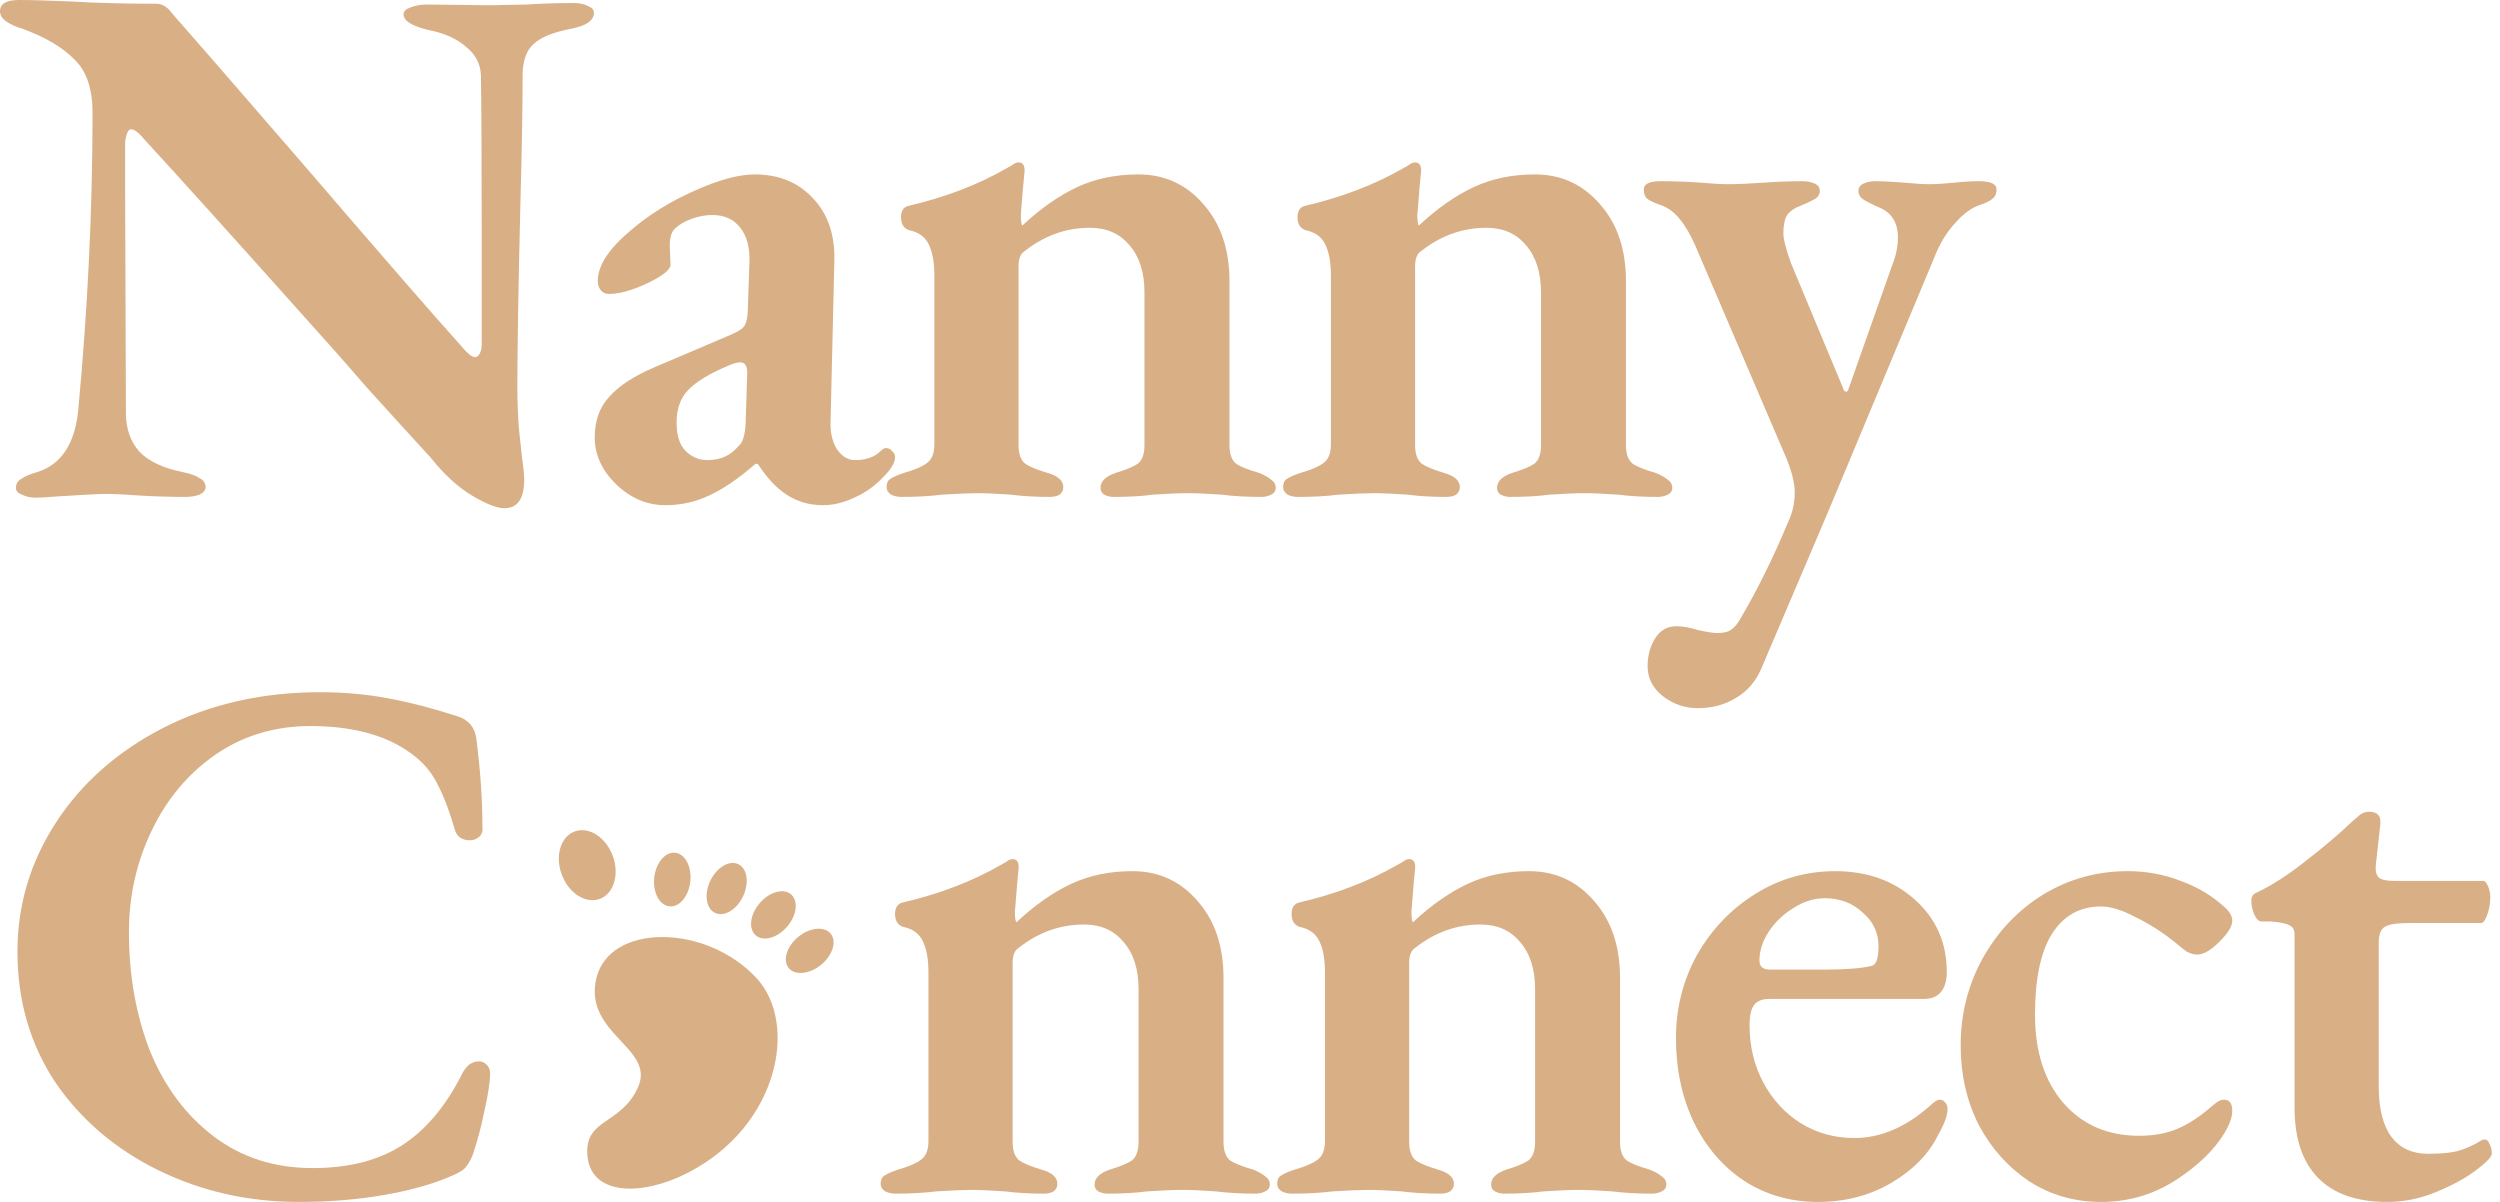 <?xml version="1.0" encoding="UTF-8"?> <svg xmlns="http://www.w3.org/2000/svg" width="52" height="25" viewBox="0 0 52 25" fill="none"><path d="M10.492 10.571C10.335 10.571 10.108 10.482 9.814 10.305C9.519 10.128 9.235 9.867 8.962 9.523C8.541 9.064 8.105 8.585 7.652 8.085C7.211 7.574 6.8 7.11 6.422 6.693C4.791 4.868 3.645 3.597 2.982 2.877C2.877 2.752 2.793 2.69 2.73 2.69C2.688 2.69 2.656 2.726 2.635 2.799C2.614 2.862 2.603 2.929 2.603 3.002V3.988L2.619 8.585C2.619 8.918 2.714 9.19 2.903 9.398C3.092 9.596 3.392 9.737 3.803 9.82C3.96 9.852 4.076 9.893 4.15 9.945C4.234 9.987 4.276 10.05 4.276 10.133C4.276 10.195 4.234 10.248 4.15 10.289C4.065 10.321 3.966 10.336 3.85 10.336C3.534 10.336 3.208 10.326 2.872 10.305C2.598 10.284 2.372 10.274 2.193 10.274C2.077 10.274 1.767 10.289 1.262 10.321C1.01 10.341 0.836 10.352 0.742 10.352C0.636 10.352 0.542 10.331 0.458 10.289C0.373 10.258 0.331 10.211 0.331 10.149C0.331 10.065 0.368 10.003 0.442 9.961C0.515 9.909 0.626 9.862 0.773 9.82C1.268 9.664 1.552 9.242 1.625 8.554C1.825 6.427 1.925 4.358 1.925 2.346C1.925 1.845 1.799 1.475 1.546 1.235C1.304 0.985 0.941 0.771 0.458 0.594C0.342 0.563 0.237 0.516 0.142 0.453C0.047 0.391 0 0.318 0 0.235C0 0.078 0.131 0 0.394 0C0.636 0 0.999 0.01 1.483 0.031C2.02 0.063 2.609 0.078 3.25 0.078C3.376 0.078 3.487 0.146 3.582 0.281C3.897 0.636 4.812 1.689 6.327 3.44C7.957 5.338 9.041 6.583 9.577 7.178C9.714 7.344 9.814 7.428 9.877 7.428C9.919 7.428 9.951 7.407 9.972 7.365C10.003 7.313 10.019 7.245 10.019 7.162V4.707C10.019 3.279 10.014 2.231 10.003 1.564C9.993 1.324 9.888 1.126 9.688 0.97C9.498 0.803 9.241 0.688 8.915 0.625C8.567 0.542 8.394 0.433 8.394 0.297C8.394 0.235 8.441 0.188 8.536 0.156C8.641 0.115 8.752 0.094 8.867 0.094L10.193 0.109L10.95 0.094C11.287 0.073 11.613 0.063 11.928 0.063C12.054 0.063 12.154 0.083 12.228 0.125C12.312 0.156 12.354 0.203 12.354 0.266C12.354 0.422 12.202 0.532 11.897 0.594C11.518 0.667 11.255 0.771 11.108 0.907C10.96 1.032 10.882 1.235 10.871 1.517C10.871 2.215 10.855 3.122 10.824 4.238C10.782 5.989 10.761 7.271 10.761 8.085C10.761 8.324 10.771 8.595 10.792 8.898C10.824 9.2 10.845 9.398 10.855 9.492C10.887 9.711 10.903 9.872 10.903 9.977C10.903 10.373 10.766 10.571 10.492 10.571Z" fill="#D9AF86"></path><path d="M13.837 10.508C13.458 10.508 13.116 10.362 12.811 10.07C12.517 9.779 12.37 9.455 12.37 9.101C12.37 8.757 12.469 8.475 12.669 8.257C12.869 8.027 13.19 7.819 13.632 7.631L15.099 7.006C15.309 6.922 15.436 6.849 15.478 6.787C15.53 6.714 15.557 6.573 15.557 6.364L15.588 5.442C15.599 5.15 15.536 4.915 15.399 4.738C15.262 4.561 15.068 4.472 14.815 4.472C14.678 4.472 14.536 4.498 14.389 4.55C14.242 4.603 14.126 4.67 14.042 4.754C13.968 4.816 13.931 4.936 13.931 5.113L13.947 5.504C13.947 5.609 13.784 5.739 13.458 5.895C13.143 6.041 12.88 6.114 12.669 6.114C12.596 6.114 12.538 6.088 12.496 6.036C12.454 5.984 12.433 5.921 12.433 5.848C12.433 5.525 12.664 5.171 13.127 4.785C13.505 4.462 13.942 4.191 14.436 3.972C14.941 3.743 15.362 3.628 15.699 3.628C16.203 3.628 16.608 3.795 16.913 4.128C17.219 4.451 17.366 4.879 17.355 5.411L17.276 8.757C17.266 8.986 17.308 9.179 17.403 9.335C17.508 9.492 17.634 9.57 17.781 9.57C18.013 9.57 18.192 9.507 18.318 9.382C18.36 9.341 18.397 9.32 18.428 9.32C18.481 9.32 18.523 9.341 18.554 9.382C18.596 9.414 18.618 9.455 18.618 9.507C18.618 9.622 18.533 9.763 18.365 9.93C18.186 10.117 17.986 10.258 17.765 10.352C17.545 10.456 17.329 10.508 17.119 10.508C16.835 10.508 16.582 10.435 16.361 10.289C16.151 10.154 15.951 9.94 15.762 9.648H15.714C15.367 9.951 15.046 10.169 14.752 10.305C14.468 10.441 14.163 10.508 13.837 10.508ZM14.72 9.57C14.983 9.57 15.194 9.476 15.351 9.289C15.446 9.216 15.499 9.054 15.509 8.804L15.541 7.803V7.74C15.541 7.605 15.493 7.537 15.399 7.537C15.336 7.537 15.257 7.558 15.162 7.6C14.762 7.767 14.479 7.939 14.31 8.116C14.152 8.283 14.073 8.507 14.073 8.788C14.073 9.059 14.137 9.257 14.263 9.382C14.389 9.507 14.542 9.57 14.72 9.57Z" fill="#D9AF86"></path><path d="M18.756 10.336C18.672 10.336 18.599 10.321 18.536 10.289C18.473 10.248 18.441 10.195 18.441 10.133C18.441 10.05 18.467 9.992 18.52 9.961C18.583 9.919 18.678 9.878 18.804 9.836C19.025 9.773 19.183 9.706 19.277 9.633C19.382 9.56 19.435 9.429 19.435 9.242V5.739C19.435 5.468 19.398 5.254 19.325 5.098C19.251 4.931 19.109 4.827 18.898 4.785C18.793 4.743 18.741 4.655 18.741 4.519C18.741 4.394 18.788 4.316 18.883 4.285C19.651 4.107 20.334 3.847 20.934 3.503C20.955 3.492 20.992 3.471 21.044 3.44C21.097 3.399 21.144 3.378 21.186 3.378C21.27 3.378 21.312 3.435 21.312 3.55L21.281 3.878C21.249 4.253 21.234 4.451 21.234 4.472C21.234 4.597 21.244 4.67 21.265 4.691C21.644 4.337 22.023 4.071 22.401 3.894C22.78 3.716 23.206 3.628 23.679 3.628C24.226 3.628 24.678 3.836 25.036 4.253C25.394 4.66 25.573 5.192 25.573 5.848V9.257C25.573 9.445 25.62 9.575 25.715 9.648C25.809 9.711 25.967 9.773 26.188 9.836C26.293 9.878 26.377 9.924 26.44 9.977C26.503 10.018 26.535 10.076 26.535 10.149C26.535 10.211 26.503 10.258 26.44 10.289C26.377 10.321 26.309 10.336 26.235 10.336C25.93 10.336 25.657 10.321 25.415 10.289C25.12 10.268 24.884 10.258 24.705 10.258C24.537 10.258 24.295 10.268 23.979 10.289C23.748 10.321 23.474 10.336 23.159 10.336C23.095 10.336 23.032 10.321 22.969 10.289C22.917 10.258 22.89 10.211 22.89 10.149C22.89 10.013 22.995 9.909 23.206 9.836C23.416 9.773 23.569 9.711 23.663 9.648C23.758 9.575 23.805 9.445 23.805 9.257V6.083C23.805 5.666 23.7 5.338 23.49 5.098C23.29 4.858 23.017 4.738 22.669 4.738C22.175 4.738 21.723 4.9 21.312 5.223C21.228 5.275 21.186 5.379 21.186 5.536V9.257C21.186 9.445 21.234 9.575 21.328 9.648C21.423 9.711 21.576 9.773 21.786 9.836C22.007 9.898 22.117 9.997 22.117 10.133C22.117 10.195 22.091 10.248 22.038 10.289C21.986 10.321 21.917 10.336 21.833 10.336C21.539 10.336 21.27 10.321 21.029 10.289C20.734 10.268 20.503 10.258 20.334 10.258C20.177 10.258 19.929 10.268 19.593 10.289C19.34 10.321 19.061 10.336 18.756 10.336Z" fill="#D9AF86"></path><path d="M27.004 10.336C26.92 10.336 26.846 10.321 26.783 10.289C26.72 10.248 26.689 10.195 26.689 10.133C26.689 10.05 26.715 9.992 26.767 9.961C26.831 9.919 26.925 9.878 27.052 9.836C27.272 9.773 27.43 9.706 27.525 9.633C27.63 9.56 27.683 9.429 27.683 9.242V5.739C27.683 5.468 27.646 5.254 27.572 5.098C27.499 4.931 27.357 4.827 27.146 4.785C27.041 4.743 26.988 4.655 26.988 4.519C26.988 4.394 27.036 4.316 27.13 4.285C27.898 4.107 28.582 3.847 29.181 3.503C29.203 3.492 29.239 3.471 29.292 3.44C29.345 3.399 29.392 3.378 29.434 3.378C29.518 3.378 29.56 3.435 29.56 3.55L29.529 3.878C29.497 4.253 29.481 4.451 29.481 4.472C29.481 4.597 29.492 4.67 29.513 4.691C29.892 4.337 30.27 4.071 30.649 3.894C31.028 3.716 31.454 3.628 31.927 3.628C32.474 3.628 32.926 3.836 33.284 4.253C33.642 4.66 33.82 5.192 33.82 5.848V9.257C33.82 9.445 33.868 9.575 33.962 9.648C34.057 9.711 34.215 9.773 34.436 9.836C34.541 9.878 34.625 9.924 34.688 9.977C34.751 10.018 34.783 10.076 34.783 10.149C34.783 10.211 34.751 10.258 34.688 10.289C34.625 10.321 34.557 10.336 34.483 10.336C34.178 10.336 33.904 10.321 33.663 10.289C33.368 10.268 33.131 10.258 32.953 10.258C32.784 10.258 32.542 10.268 32.227 10.289C31.995 10.321 31.722 10.336 31.406 10.336C31.343 10.336 31.28 10.321 31.217 10.289C31.164 10.258 31.138 10.211 31.138 10.149C31.138 10.013 31.243 9.909 31.454 9.836C31.664 9.773 31.817 9.711 31.911 9.648C32.006 9.575 32.053 9.445 32.053 9.257V6.083C32.053 5.666 31.948 5.338 31.738 5.098C31.538 4.858 31.264 4.738 30.917 4.738C30.423 4.738 29.97 4.9 29.56 5.223C29.476 5.275 29.434 5.379 29.434 5.536V9.257C29.434 9.445 29.481 9.575 29.576 9.648C29.671 9.711 29.823 9.773 30.034 9.836C30.254 9.898 30.365 9.997 30.365 10.133C30.365 10.195 30.339 10.248 30.286 10.289C30.233 10.321 30.165 10.336 30.081 10.336C29.786 10.336 29.518 10.321 29.276 10.289C28.982 10.268 28.75 10.258 28.582 10.258C28.424 10.258 28.177 10.268 27.84 10.289C27.588 10.321 27.309 10.336 27.004 10.336Z" fill="#D9AF86"></path><path d="M35.311 14.73C35.048 14.73 34.806 14.647 34.586 14.48C34.375 14.313 34.27 14.105 34.27 13.855C34.27 13.636 34.323 13.443 34.428 13.276C34.533 13.109 34.68 13.026 34.87 13.026C35.006 13.026 35.154 13.052 35.311 13.104C35.501 13.146 35.638 13.167 35.722 13.167C35.858 13.167 35.958 13.141 36.021 13.088C36.084 13.047 36.153 12.958 36.227 12.823C36.563 12.249 36.884 11.598 37.189 10.868C37.284 10.67 37.331 10.461 37.331 10.242C37.331 10.065 37.278 9.841 37.173 9.57L35.264 5.113C35.159 4.874 35.048 4.686 34.933 4.55C34.817 4.405 34.675 4.305 34.507 4.253C34.391 4.212 34.307 4.17 34.254 4.128C34.212 4.087 34.191 4.024 34.191 3.941C34.191 3.826 34.307 3.769 34.538 3.769C34.812 3.769 35.096 3.779 35.39 3.8C35.622 3.821 35.806 3.831 35.943 3.831C36.132 3.831 36.374 3.821 36.668 3.8C36.963 3.779 37.236 3.769 37.489 3.769C37.584 3.769 37.668 3.784 37.741 3.816C37.815 3.847 37.852 3.899 37.852 3.972C37.852 4.045 37.815 4.102 37.741 4.144C37.668 4.186 37.568 4.232 37.441 4.285C37.326 4.326 37.236 4.389 37.173 4.472C37.121 4.556 37.094 4.681 37.094 4.848C37.094 4.973 37.147 5.181 37.252 5.473L38.341 8.085C38.351 8.126 38.372 8.147 38.404 8.147C38.425 8.147 38.441 8.126 38.451 8.085L39.351 5.536C39.435 5.327 39.477 5.129 39.477 4.941C39.477 4.618 39.335 4.405 39.051 4.3C38.914 4.238 38.814 4.186 38.751 4.144C38.688 4.102 38.656 4.045 38.656 3.972C38.656 3.899 38.693 3.847 38.767 3.816C38.84 3.784 38.919 3.769 39.004 3.769C39.161 3.769 39.366 3.779 39.619 3.8C39.829 3.821 40.003 3.831 40.139 3.831C40.266 3.831 40.434 3.821 40.644 3.8C40.834 3.779 41.007 3.769 41.165 3.769C41.407 3.769 41.528 3.826 41.528 3.941C41.528 4.024 41.502 4.087 41.449 4.128C41.407 4.17 41.328 4.212 41.212 4.253C41.034 4.305 40.86 4.425 40.692 4.613C40.523 4.79 40.387 4.999 40.282 5.239L38.01 10.68L36.637 13.902C36.521 14.173 36.347 14.376 36.116 14.511C35.885 14.657 35.617 14.73 35.311 14.73Z" fill="#D9AF86"></path><path d="M6.217 25C5.165 25 4.192 24.781 3.298 24.343C2.404 23.905 1.688 23.296 1.152 22.514C0.626 21.721 0.363 20.814 0.363 19.793C0.363 18.823 0.631 17.927 1.168 17.103C1.704 16.28 2.451 15.623 3.408 15.133C4.376 14.643 5.459 14.398 6.658 14.398C7.153 14.398 7.621 14.44 8.063 14.523C8.515 14.606 8.999 14.732 9.514 14.898C9.746 14.971 9.877 15.128 9.909 15.367C9.993 16.035 10.035 16.65 10.035 17.213C10.045 17.296 10.019 17.364 9.956 17.416C9.903 17.458 9.84 17.478 9.767 17.478C9.693 17.478 9.625 17.458 9.561 17.416C9.509 17.374 9.472 17.312 9.451 17.228C9.346 16.863 9.235 16.572 9.12 16.353C9.014 16.123 8.862 15.925 8.662 15.758C8.136 15.32 7.4 15.102 6.453 15.102C5.717 15.102 5.059 15.3 4.481 15.696C3.913 16.092 3.471 16.618 3.156 17.275C2.84 17.932 2.682 18.636 2.682 19.386C2.682 20.293 2.83 21.122 3.124 21.872C3.429 22.613 3.871 23.202 4.449 23.64C5.028 24.077 5.712 24.296 6.501 24.296C7.258 24.296 7.884 24.135 8.378 23.812C8.873 23.488 9.288 22.988 9.625 22.31C9.667 22.237 9.714 22.18 9.767 22.138C9.83 22.097 9.893 22.076 9.956 22.076C10.019 22.076 10.072 22.097 10.114 22.138C10.166 22.18 10.193 22.243 10.193 22.326C10.193 22.503 10.156 22.753 10.082 23.077C10.019 23.4 9.935 23.718 9.83 24.03C9.777 24.156 9.719 24.249 9.656 24.312C9.593 24.364 9.498 24.416 9.372 24.468C8.983 24.635 8.515 24.765 7.968 24.859C7.421 24.953 6.837 25 6.217 25Z" fill="#D9AF86"></path><path d="M18.633 24.828C18.549 24.828 18.475 24.812 18.412 24.781C18.349 24.739 18.318 24.687 18.318 24.625C18.318 24.541 18.344 24.484 18.396 24.453C18.46 24.411 18.554 24.369 18.68 24.328C18.901 24.265 19.059 24.197 19.154 24.124C19.259 24.051 19.312 23.921 19.312 23.733V20.231C19.312 19.96 19.275 19.746 19.201 19.59C19.128 19.423 18.986 19.318 18.775 19.277C18.67 19.235 18.617 19.146 18.617 19.011C18.617 18.886 18.665 18.808 18.759 18.776C19.527 18.599 20.211 18.338 20.811 17.994C20.832 17.984 20.868 17.963 20.921 17.932C20.974 17.89 21.021 17.869 21.063 17.869C21.147 17.869 21.189 17.927 21.189 18.041L21.158 18.37C21.126 18.745 21.11 18.943 21.11 18.964C21.11 19.089 21.121 19.162 21.142 19.183C21.521 18.828 21.899 18.563 22.278 18.385C22.657 18.208 23.083 18.12 23.556 18.12C24.103 18.12 24.555 18.328 24.913 18.745C25.27 19.152 25.449 19.683 25.449 20.34V23.749C25.449 23.937 25.497 24.067 25.591 24.14C25.686 24.203 25.844 24.265 26.065 24.328C26.17 24.369 26.254 24.416 26.317 24.468C26.38 24.51 26.412 24.567 26.412 24.64C26.412 24.703 26.38 24.75 26.317 24.781C26.254 24.812 26.186 24.828 26.112 24.828C25.807 24.828 25.534 24.812 25.291 24.781C24.997 24.76 24.76 24.75 24.581 24.75C24.413 24.75 24.171 24.76 23.856 24.781C23.624 24.812 23.351 24.828 23.035 24.828C22.972 24.828 22.909 24.812 22.846 24.781C22.793 24.75 22.767 24.703 22.767 24.64C22.767 24.505 22.872 24.401 23.083 24.328C23.293 24.265 23.445 24.203 23.54 24.14C23.635 24.067 23.682 23.937 23.682 23.749V20.575C23.682 20.158 23.577 19.829 23.367 19.59C23.167 19.35 22.893 19.23 22.546 19.23C22.052 19.23 21.599 19.391 21.189 19.715C21.105 19.767 21.063 19.871 21.063 20.027V23.749C21.063 23.937 21.11 24.067 21.205 24.14C21.3 24.203 21.452 24.265 21.663 24.328C21.884 24.39 21.994 24.489 21.994 24.625C21.994 24.687 21.968 24.739 21.915 24.781C21.862 24.812 21.794 24.828 21.71 24.828C21.415 24.828 21.147 24.812 20.905 24.781C20.611 24.76 20.379 24.75 20.211 24.75C20.053 24.75 19.806 24.76 19.469 24.781C19.217 24.812 18.938 24.828 18.633 24.828Z" fill="#D9AF86"></path><path d="M26.881 24.828C26.797 24.828 26.723 24.812 26.66 24.781C26.597 24.739 26.565 24.687 26.565 24.625C26.565 24.541 26.592 24.484 26.644 24.453C26.707 24.411 26.802 24.369 26.928 24.328C27.149 24.265 27.307 24.197 27.402 24.124C27.507 24.051 27.559 23.921 27.559 23.733V20.231C27.559 19.96 27.523 19.746 27.449 19.59C27.375 19.423 27.233 19.318 27.023 19.277C26.918 19.235 26.865 19.146 26.865 19.011C26.865 18.886 26.913 18.808 27.007 18.776C27.775 18.599 28.459 18.338 29.058 17.994C29.079 17.984 29.116 17.963 29.169 17.932C29.221 17.89 29.269 17.869 29.311 17.869C29.395 17.869 29.437 17.927 29.437 18.041L29.405 18.37C29.374 18.745 29.358 18.943 29.358 18.964C29.358 19.089 29.369 19.162 29.39 19.183C29.768 18.828 30.147 18.563 30.526 18.385C30.904 18.208 31.33 18.12 31.804 18.12C32.351 18.12 32.803 18.328 33.161 18.745C33.518 19.152 33.697 19.683 33.697 20.34V23.749C33.697 23.937 33.744 24.067 33.839 24.14C33.934 24.203 34.092 24.265 34.312 24.328C34.417 24.369 34.502 24.416 34.565 24.468C34.628 24.51 34.66 24.567 34.66 24.64C34.66 24.703 34.628 24.75 34.565 24.781C34.502 24.812 34.433 24.828 34.36 24.828C34.055 24.828 33.781 24.812 33.539 24.781C33.245 24.76 33.008 24.75 32.829 24.75C32.661 24.75 32.419 24.76 32.103 24.781C31.872 24.812 31.599 24.828 31.283 24.828C31.22 24.828 31.157 24.812 31.094 24.781C31.041 24.75 31.015 24.703 31.015 24.64C31.015 24.505 31.12 24.401 31.33 24.328C31.541 24.265 31.693 24.203 31.788 24.14C31.883 24.067 31.93 23.937 31.93 23.749V20.575C31.93 20.158 31.825 19.829 31.614 19.59C31.415 19.35 31.141 19.23 30.794 19.23C30.299 19.23 29.847 19.391 29.437 19.715C29.353 19.767 29.311 19.871 29.311 20.027V23.749C29.311 23.937 29.358 24.067 29.453 24.14C29.547 24.203 29.7 24.265 29.91 24.328C30.131 24.39 30.242 24.489 30.242 24.625C30.242 24.687 30.215 24.739 30.163 24.781C30.11 24.812 30.042 24.828 29.958 24.828C29.663 24.828 29.395 24.812 29.153 24.781C28.858 24.76 28.627 24.75 28.459 24.75C28.301 24.75 28.054 24.76 27.717 24.781C27.465 24.812 27.186 24.828 26.881 24.828Z" fill="#D9AF86"></path><path d="M37.811 25C37.243 25 36.733 24.854 36.28 24.562C35.839 24.27 35.492 23.869 35.239 23.358C34.987 22.837 34.86 22.248 34.86 21.591C34.86 20.966 35.008 20.387 35.302 19.855C35.607 19.324 36.012 18.901 36.517 18.589C37.022 18.276 37.574 18.12 38.174 18.12C38.836 18.12 39.389 18.318 39.831 18.714C40.272 19.11 40.493 19.61 40.493 20.215C40.493 20.403 40.451 20.543 40.367 20.637C40.293 20.731 40.172 20.778 40.004 20.778H36.801C36.654 20.778 36.549 20.82 36.486 20.903C36.422 20.986 36.391 21.127 36.391 21.325C36.391 21.763 36.486 22.159 36.675 22.514C36.864 22.868 37.122 23.15 37.448 23.358C37.785 23.567 38.158 23.671 38.568 23.671C39.115 23.671 39.641 23.447 40.146 22.998C40.23 22.915 40.298 22.873 40.351 22.873C40.393 22.873 40.43 22.894 40.462 22.936C40.493 22.967 40.509 23.009 40.509 23.061C40.509 23.197 40.446 23.374 40.32 23.593C40.13 23.989 39.809 24.322 39.357 24.593C38.905 24.864 38.389 25 37.811 25ZM37.921 20.168C38.384 20.168 38.721 20.142 38.931 20.09C39.026 20.069 39.073 19.933 39.073 19.683C39.073 19.402 38.963 19.167 38.742 18.98C38.531 18.782 38.268 18.683 37.953 18.683C37.732 18.683 37.516 18.75 37.306 18.886C37.096 19.011 36.922 19.178 36.785 19.386C36.659 19.584 36.596 19.782 36.596 19.98C36.596 20.105 36.67 20.168 36.817 20.168H37.921Z" fill="#D9AF86"></path><path d="M43.701 25C43.154 25 42.66 24.859 42.218 24.578C41.776 24.286 41.424 23.895 41.161 23.405C40.908 22.905 40.782 22.352 40.782 21.747C40.782 21.091 40.935 20.486 41.24 19.933C41.555 19.371 41.976 18.927 42.502 18.604C43.038 18.281 43.622 18.12 44.253 18.12C44.642 18.12 45.011 18.187 45.358 18.323C45.705 18.448 46.01 18.63 46.273 18.87C46.378 18.964 46.431 19.058 46.431 19.152C46.431 19.266 46.341 19.412 46.163 19.59C45.984 19.767 45.831 19.855 45.705 19.855C45.631 19.855 45.558 19.834 45.484 19.793C45.421 19.751 45.342 19.689 45.247 19.605C44.974 19.386 44.695 19.209 44.411 19.073C44.138 18.927 43.901 18.855 43.701 18.855C43.259 18.855 42.917 19.047 42.676 19.433C42.444 19.808 42.328 20.366 42.328 21.106C42.328 21.867 42.523 22.477 42.912 22.936C43.312 23.395 43.838 23.624 44.49 23.624C44.795 23.624 45.058 23.577 45.279 23.483C45.51 23.389 45.758 23.228 46.02 22.998C46.031 22.988 46.057 22.967 46.099 22.936C46.152 22.894 46.205 22.873 46.257 22.873C46.373 22.873 46.431 22.951 46.431 23.108C46.431 23.233 46.378 23.384 46.273 23.561C46.052 23.926 45.705 24.26 45.232 24.562C44.769 24.854 44.259 25 43.701 25Z" fill="#D9AF86"></path><path d="M49.652 25C49.021 25 48.542 24.833 48.216 24.5C47.89 24.166 47.727 23.681 47.727 23.045V19.433C47.727 19.339 47.69 19.277 47.617 19.245C47.543 19.204 47.411 19.178 47.222 19.167H47.048C46.985 19.167 46.933 19.12 46.891 19.026C46.849 18.933 46.828 18.834 46.828 18.729C46.828 18.657 46.859 18.604 46.922 18.573C47.238 18.427 47.58 18.208 47.948 17.916C48.327 17.624 48.653 17.348 48.926 17.087C48.947 17.067 48.989 17.03 49.052 16.978C49.115 16.916 49.189 16.884 49.273 16.884C49.452 16.884 49.531 16.973 49.51 17.15L49.415 18.01V18.073C49.415 18.166 49.447 18.234 49.51 18.276C49.573 18.307 49.673 18.323 49.81 18.323H51.656C51.687 18.323 51.719 18.359 51.75 18.432C51.782 18.505 51.798 18.578 51.798 18.651C51.798 18.787 51.777 18.912 51.735 19.026C51.693 19.141 51.651 19.199 51.608 19.199H50.109C49.857 19.199 49.689 19.225 49.605 19.277C49.52 19.329 49.478 19.438 49.478 19.605V22.608C49.478 23.066 49.568 23.415 49.747 23.655C49.925 23.884 50.178 23.999 50.504 23.999C50.777 23.999 50.988 23.978 51.135 23.937C51.282 23.895 51.435 23.827 51.593 23.733C51.614 23.712 51.645 23.702 51.687 23.702C51.729 23.702 51.761 23.733 51.782 23.796C51.813 23.848 51.829 23.916 51.829 23.999C51.829 24.062 51.719 24.176 51.498 24.343C51.277 24.51 50.998 24.661 50.662 24.797C50.336 24.932 49.999 25 49.652 25Z" fill="#D9AF86"></path><path d="M12.403 20.352C12.135 21.502 13.628 21.794 13.275 22.604C12.922 23.414 12.133 23.252 12.221 24.062C12.31 24.871 13.354 24.883 14.305 24.395C16.206 23.419 16.603 21.288 15.742 20.352C14.685 19.203 12.672 19.203 12.403 20.352Z" fill="#D9AF86"></path><path d="M15.723 19.459C15.883 19.592 16.175 19.507 16.376 19.27C16.577 19.033 16.61 18.733 16.451 18.6C16.291 18.468 15.999 18.552 15.798 18.79C15.597 19.027 15.564 19.327 15.723 19.459Z" fill="#D9AF86"></path><path d="M14.876 18.99C15.065 19.077 15.325 18.921 15.457 18.64C15.589 18.359 15.543 18.061 15.354 17.974C15.165 17.886 14.905 18.043 14.773 18.324C14.641 18.605 14.687 18.903 14.876 18.99Z" fill="#D9AF86"></path><path d="M13.925 18.852C14.132 18.874 14.326 18.642 14.359 18.334C14.391 18.026 14.25 17.759 14.043 17.737C13.836 17.716 13.641 17.948 13.608 18.256C13.576 18.564 13.717 18.831 13.925 18.852Z" fill="#D9AF86"></path><path d="M12.473 18.698C12.766 18.592 12.889 18.192 12.746 17.803C12.604 17.416 12.25 17.187 11.957 17.293C11.663 17.399 11.54 17.799 11.683 18.187C11.825 18.575 12.179 18.804 12.473 18.698Z" fill="#D9AF86"></path><path d="M16.408 20.138C16.542 20.296 16.844 20.263 17.084 20.064C17.323 19.865 17.409 19.575 17.275 19.417C17.141 19.259 16.838 19.292 16.599 19.491C16.36 19.69 16.274 19.98 16.408 20.138Z" fill="#D9AF86"></path></svg> 